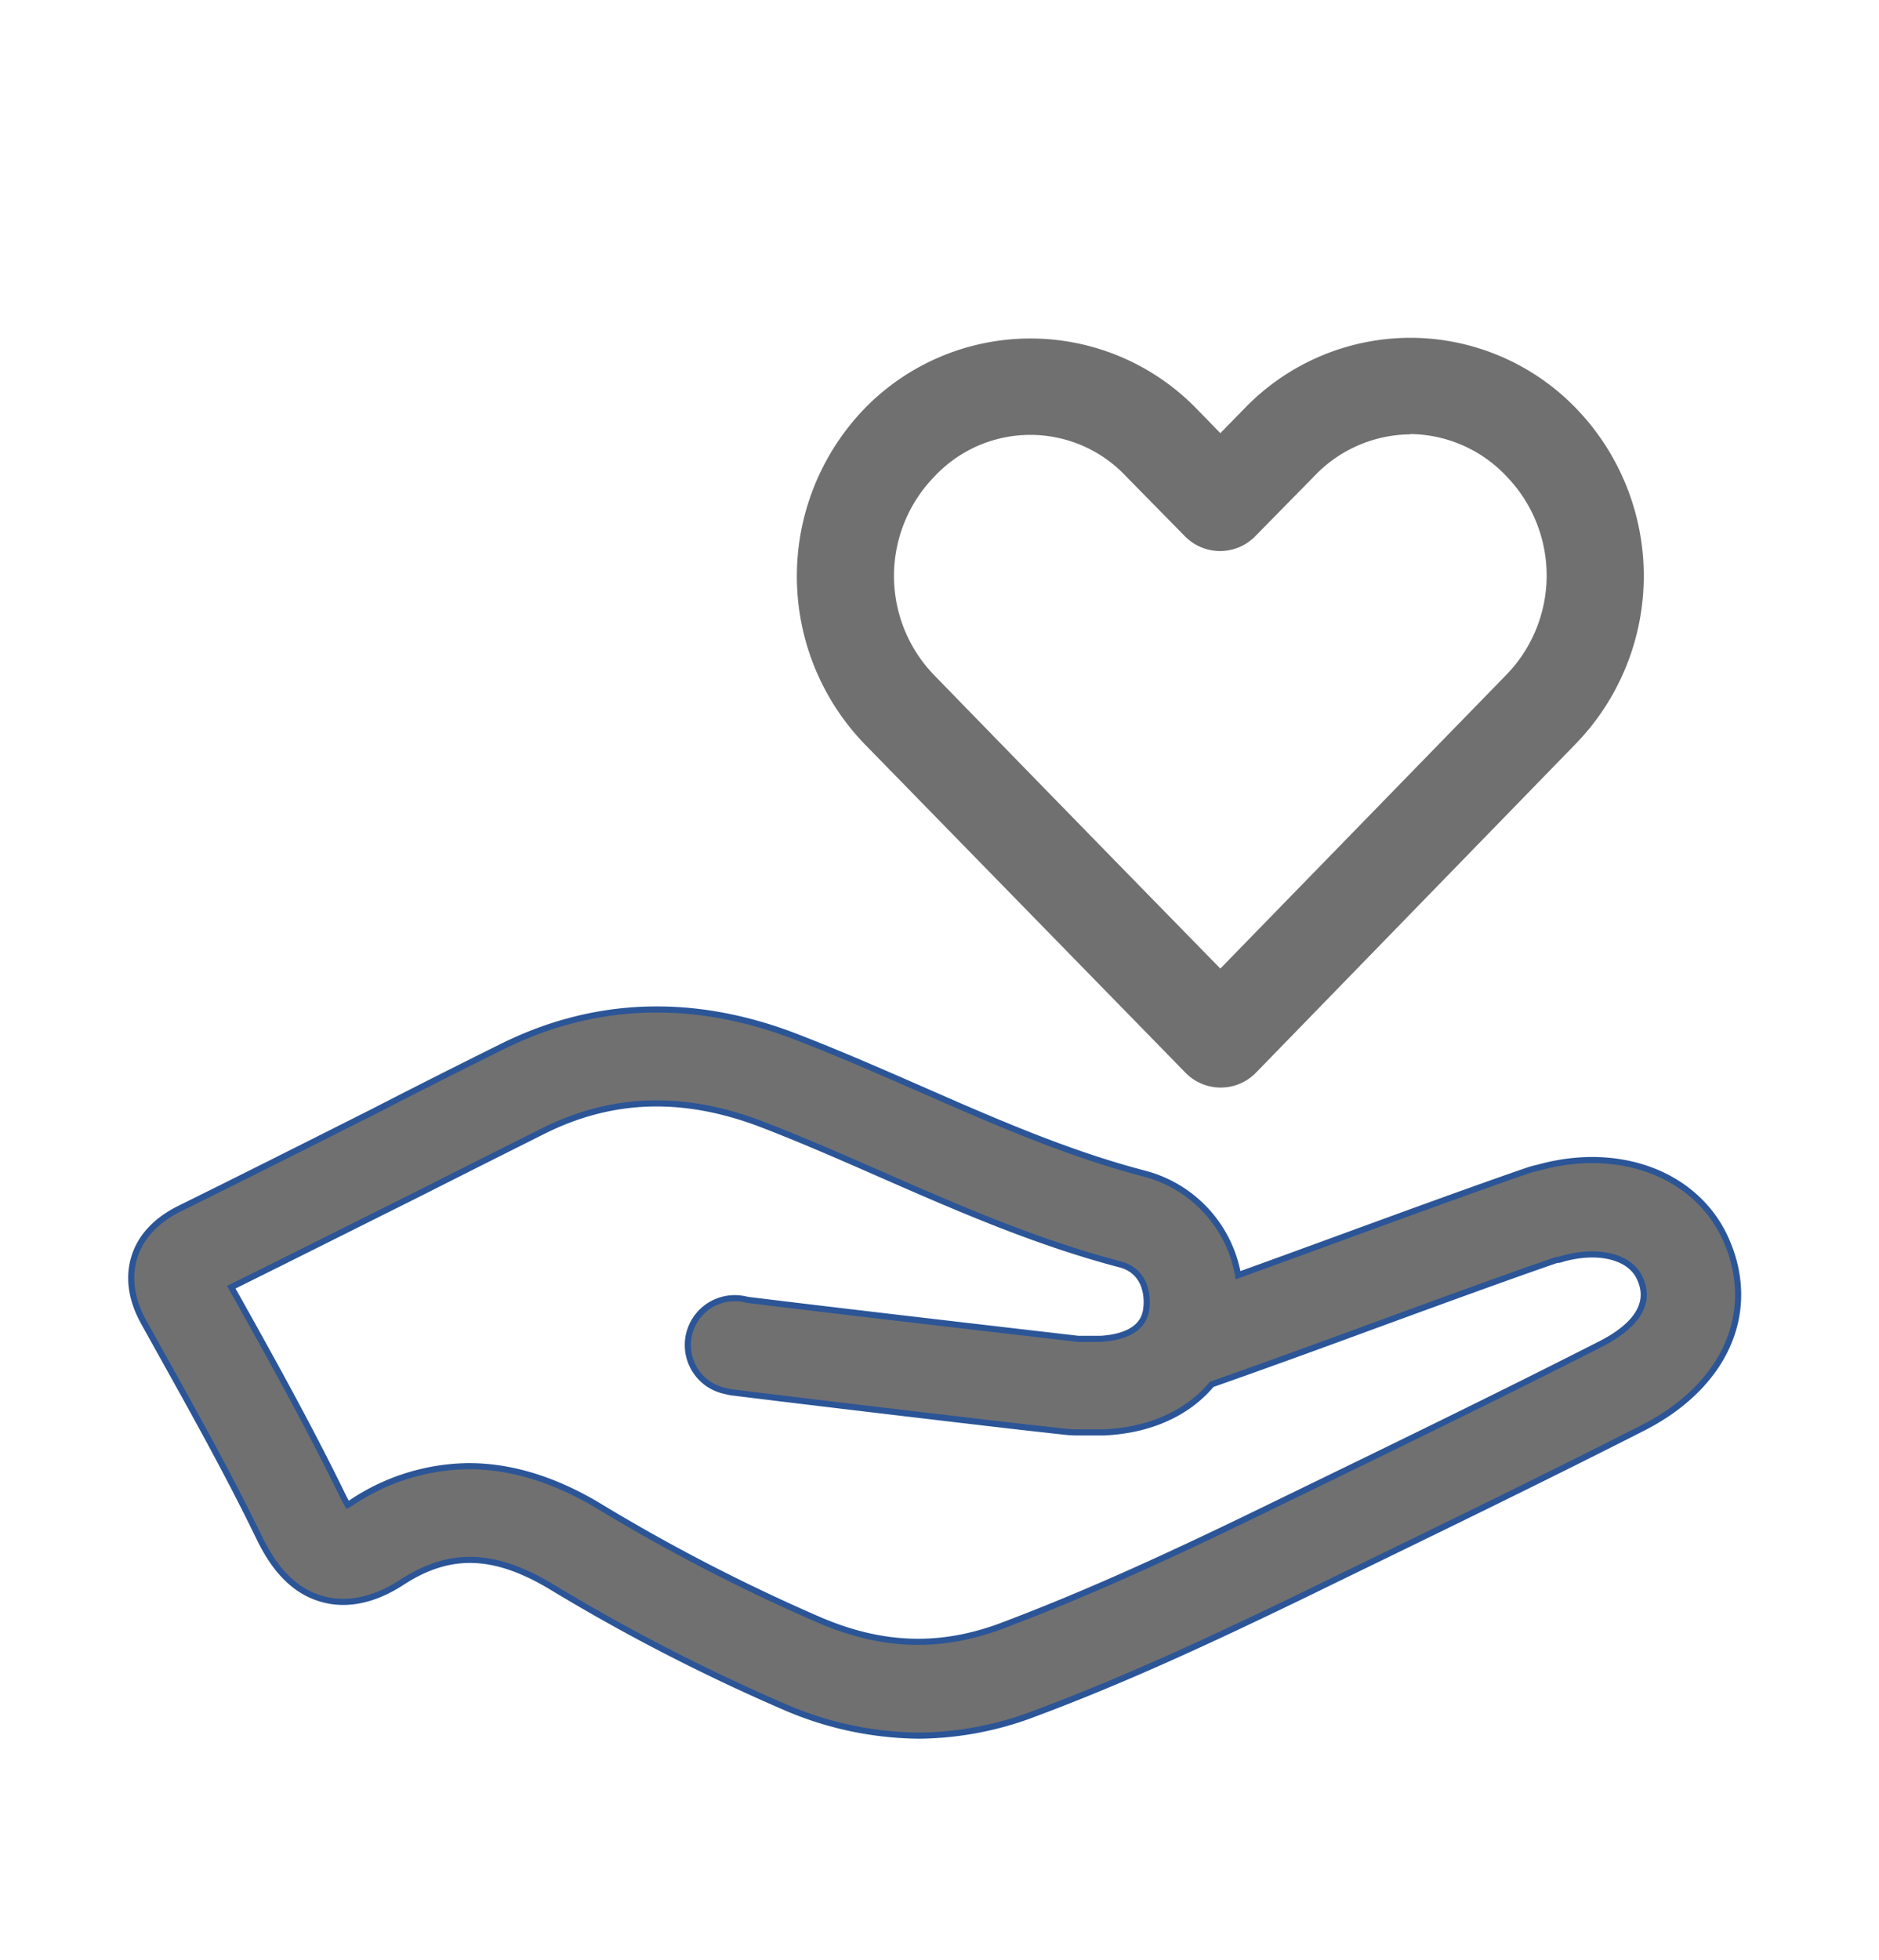 <svg xmlns="http://www.w3.org/2000/svg" viewBox="0 0 267.08 278.51"><defs><style>.cls-1{fill:none;}.cls-2,.cls-3{fill:#707070;}.cls-2{stroke:#2b5597;stroke-miterlimit:10;stroke-width:0.87px;}</style></defs><g id="Layer_2" data-name="Layer 2"><g id="Layer_1-2" data-name="Layer 1"><rect class="cls-1" width="267.08" height="278.51"/><path class="cls-2" d="M245.34,176.17c-4.08-9.22-15-13.45-26.54-10.29l-.18.05a12.11,12.11,0,0,0-1.44.39c-6.81,2.34-16.68,5.94-26.2,9.42-5.08,1.86-10.28,3.76-15,5.46a18.17,18.17,0,0,0-13.36-14.44c-10.93-2.87-21.12-7.33-31.91-12.06-5.7-2.5-11.59-5.07-17.55-7.37-14.61-5.64-28.76-5.14-42,1.5C65.07,151.85,59,154.91,53,158c-8.92,4.49-18.15,9.14-27.25,13.63-1.3.65-5.28,2.6-6.65,7s.77,8.25,1.48,9.52l1.83,3.29c4.9,8.8,10,17.9,14.41,27,1.52,3.12,4.11,7.43,9,8.78,5.29,1.48,9.94-1.5,11.46-2.48,6.67-4.29,12.91-4.11,20.86.59a273.29,273.29,0,0,0,33.28,17.18,49,49,0,0,0,19.19,4.12A47,47,0,0,0,147,243.52c12.52-4.67,24.47-10.18,38.57-17l3.56-1.74c14.59-7.09,29.67-14.4,44.39-21.88C245.24,196.92,249.88,186.43,245.34,176.17ZM227.48,191c-14.61,7.43-29.65,14.73-44.18,21.79l-3.56,1.73c-13.75,6.69-25.38,12-37.4,16.53-8.66,3.23-16.85,3-25.81-.82a260.63,260.63,0,0,1-31.69-16.39q-9.3-5.49-18.18-5.5A30.42,30.42,0,0,0,50,213.49c-.22.14-.4.25-.59.35-.19-.32-.41-.74-.69-1.3C44.13,203.12,39,193.86,34,184.91l-1.13-2c8.73-4.32,17.54-8.75,26.07-13q9.06-4.58,18.13-9.12c9.91-5,20.15-5.28,31.29-1,5.69,2.19,11.44,4.71,17,7.15,10.78,4.72,21.93,9.6,33.87,12.73,3.35.88,4.06,4.09,3.66,6.58-.51,3-3.79,3.84-6.47,4-.65,0-1.38,0-2.16,0h-1c-2-.24-31.68-3.65-47-5.54a7.53,7.53,0,0,0-1.64-.24h-.21a6.66,6.66,0,0,0-1.24,13.2,6.49,6.49,0,0,0,1,.2c8.8,1.09,21.25,2.57,30,3.6,5,.59,9.51,1.12,12.76,1.48,1.65.18,3,.34,3.9.43a17,17,0,0,0,2.12.16h0v0h2.34l1.66,0c6.57-.3,11.9-2.78,15.28-6.83,6.43-2.25,15-5.36,23.23-8.39,9.42-3.45,19.15-7,25.84-9.3l.14,0c.26,0,.53-.12.79-.19,5.06-1.38,9.52-.23,10.86,2.82C235.12,186,231.15,189.14,227.48,191Z"/><path class="cls-3" d="M200.46,48A32.8,32.8,0,0,0,176.93,58l-3.47,3.55L170,58a32.91,32.91,0,0,0-47.06,0,34.33,34.33,0,0,0,0,47.78l45.61,46.7a7,7,0,0,0,9.83.09l.09-.09L224,105.67A34.27,34.27,0,0,0,224,58,32.8,32.8,0,0,0,200.46,48Zm0,13.68a19,19,0,0,1,13.61,5.94,20.25,20.25,0,0,1,0,28.31l-40.61,41.7Q153.15,116.88,132.84,96a20.25,20.25,0,0,1,0-28.31,18.66,18.66,0,0,1,27.22,0l8.4,8.55a7,7,0,0,0,9.83.09l.09-.09,8.47-8.62A19,19,0,0,1,200.46,61.72Z"/></g></g></svg>